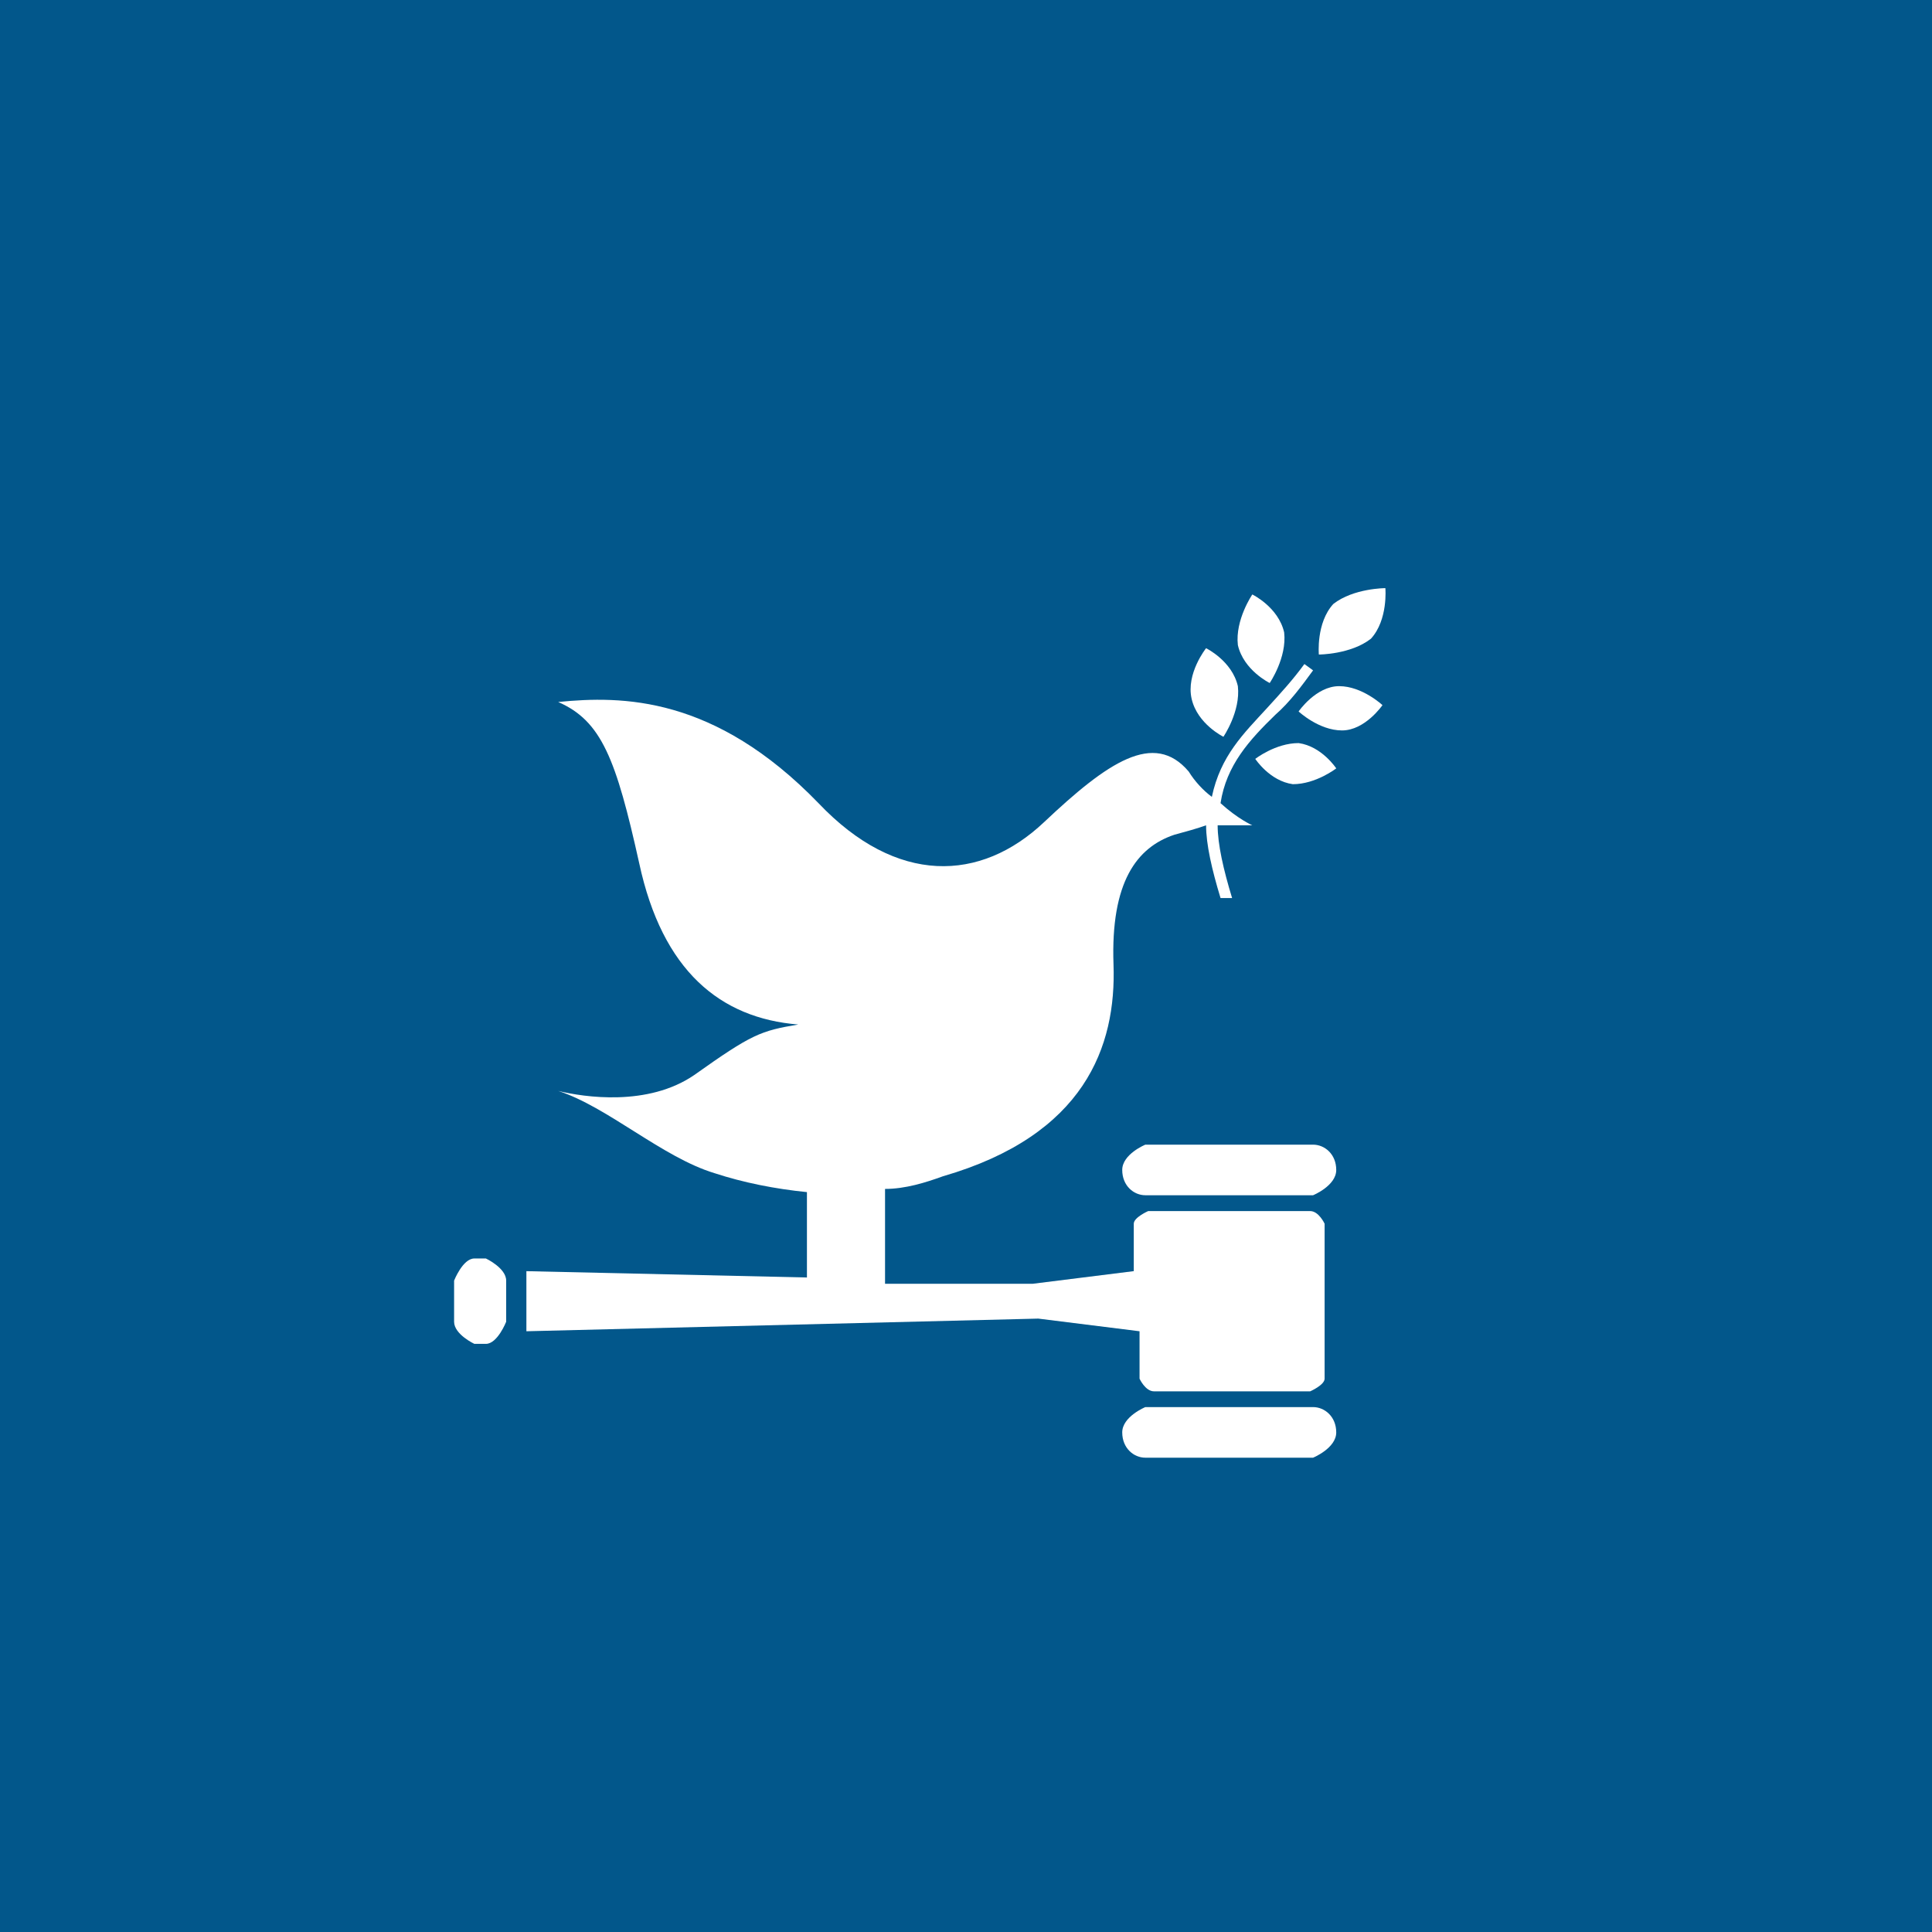 <?xml version="1.0" encoding="utf-8"?>
<!-- Generator: Adobe Illustrator 16.0.0, SVG Export Plug-In . SVG Version: 6.00 Build 0)  -->
<!DOCTYPE svg PUBLIC "-//W3C//DTD SVG 1.1//EN" "http://www.w3.org/Graphics/SVG/1.1/DTD/svg11.dtd">
<svg version="1.1" id="Layer_1" xmlns="http://www.w3.org/2000/svg" xmlns:xlink="http://www.w3.org/1999/xlink" x="0px" y="0px"
	 width="200px" height="200px" viewBox="0 0 200 200" enable-background="new 0 0 200 200" xml:space="preserve">
<path fill="#02578B" d="M200,0H0v200h200V0z"/>
<path fill="#FFFFFF" d="M129.64,61.539c0,0-1.795,2.619-1.497,5.237c0.599,2.619,3.297,3.928,3.297,3.928s1.796-2.619,1.496-5.237
	C132.339,62.848,129.64,61.539,129.64,61.539z"/>
<path fill="#FFFFFF" d="M126.648,76.269c0,0,1.794-2.619,1.495-5.238c-0.598-2.619-3.29-3.929-3.29-3.929s-2.094,2.619-1.496,5.238
	C123.956,74.959,126.648,76.269,126.648,76.269z"/>
<path fill="#FFFFFF" d="M134.432,73.65c0,0,2.095,1.964,4.493,1.964c2.394,0,4.188-2.619,4.188-2.619s-2.094-1.964-4.487-1.964
	C136.228,71.031,134.432,73.65,134.432,73.65z"/>
<path fill="#FFFFFF" d="M138.027,62.521c-1.8,1.963-1.501,5.236-1.501,5.236s3.297,0,5.391-1.636
	c1.795-1.964,1.496-5.237,1.496-5.237S140.122,60.884,138.027,62.521z"/>
<path fill="#FFFFFF" d="M133.834,81.179c2.394,0,4.493-1.637,4.493-1.637s-1.501-2.291-3.896-2.618
	c-2.394,0-4.486,1.636-4.486,1.636S131.44,80.851,133.834,81.179z"/>
<path fill="#FFFFFF" d="M135.929,118.494h-17.364c0,0-2.392,0.981-2.392,2.619c0,1.637,1.195,2.618,2.392,2.618h17.364
	c0,0,2.398-0.982,2.398-2.618C138.327,119.476,137.125,118.494,135.929,118.494z"/>
<path fill="#FFFFFF" d="M135.929,145.662h-17.364c0,0-2.392,0.983-2.392,2.619c0,1.637,1.195,2.619,2.392,2.619h17.364
	c0,0,2.398-0.982,2.398-2.619C138.327,146.646,137.125,145.662,135.929,145.662z"/>
<path fill="#FFFFFF" d="M135.03,125.368h-16.165c0,0-1.497,0.654-1.497,1.31v4.91l-10.481,1.31H91.619v-9.821
	c2.093,0,4.193-0.654,5.989-1.308c14.671-4.256,17.966-13.422,17.662-21.932c-0.301-8.511,2.398-12.112,6.287-13.421
	c1.203-0.327,2.399-0.655,3.297-0.981c0,1.963,0.598,4.582,1.496,7.528c0.299,0,0.599,0,1.196,0
	c-0.897-2.946-1.495-5.565-1.495-7.528c2.093,0,3.589,0,3.589,0s-1.497-0.655-3.29-2.292c0.598-3.927,2.99-6.546,5.688-9.164
	c1.497-1.31,2.693-2.946,3.891-4.583l-0.898-0.655c-1.196,1.637-2.393,2.946-3.89,4.583c-2.399,2.618-4.791,4.91-5.69,9.166
	c-0.896-0.655-1.794-1.638-2.394-2.619c-3.596-4.255-8.388-0.982-14.974,5.237c-6.581,6.22-15.268,6.547-23.351-1.964
	c-10.776-11.128-20.36-11.128-26.948-10.474c4.494,1.964,5.989,5.892,8.388,16.694c2.394,11.129,8.381,16.04,16.465,16.694
	c-3.895,0.654-4.792,0.981-10.781,5.237c-4.786,3.273-11.374,2.292-14.072,1.637c5.092,1.637,10.782,6.875,16.172,8.511
	c2.991,0.981,6.288,1.636,9.578,1.964v8.838l-29.042-0.654v6.22l52.992-1.31l10.482,1.31v4.91c0,0,0.598,1.31,1.496,1.31h16.167
	c0,0,1.495-0.655,1.495-1.31v-16.04c0,0-0.599-1.31-1.495-1.31"/>
<path fill="#FFFFFF" d="M52.399,136.825c0,0-0.897,2.291-2.099,2.291h-1.197c0,0-2.095-0.982-2.095-2.291v-4.255
	c0,0,0.898-2.292,2.095-2.292H50.3c0,0,2.099,0.982,2.099,2.292V136.825z"/>
</svg>
